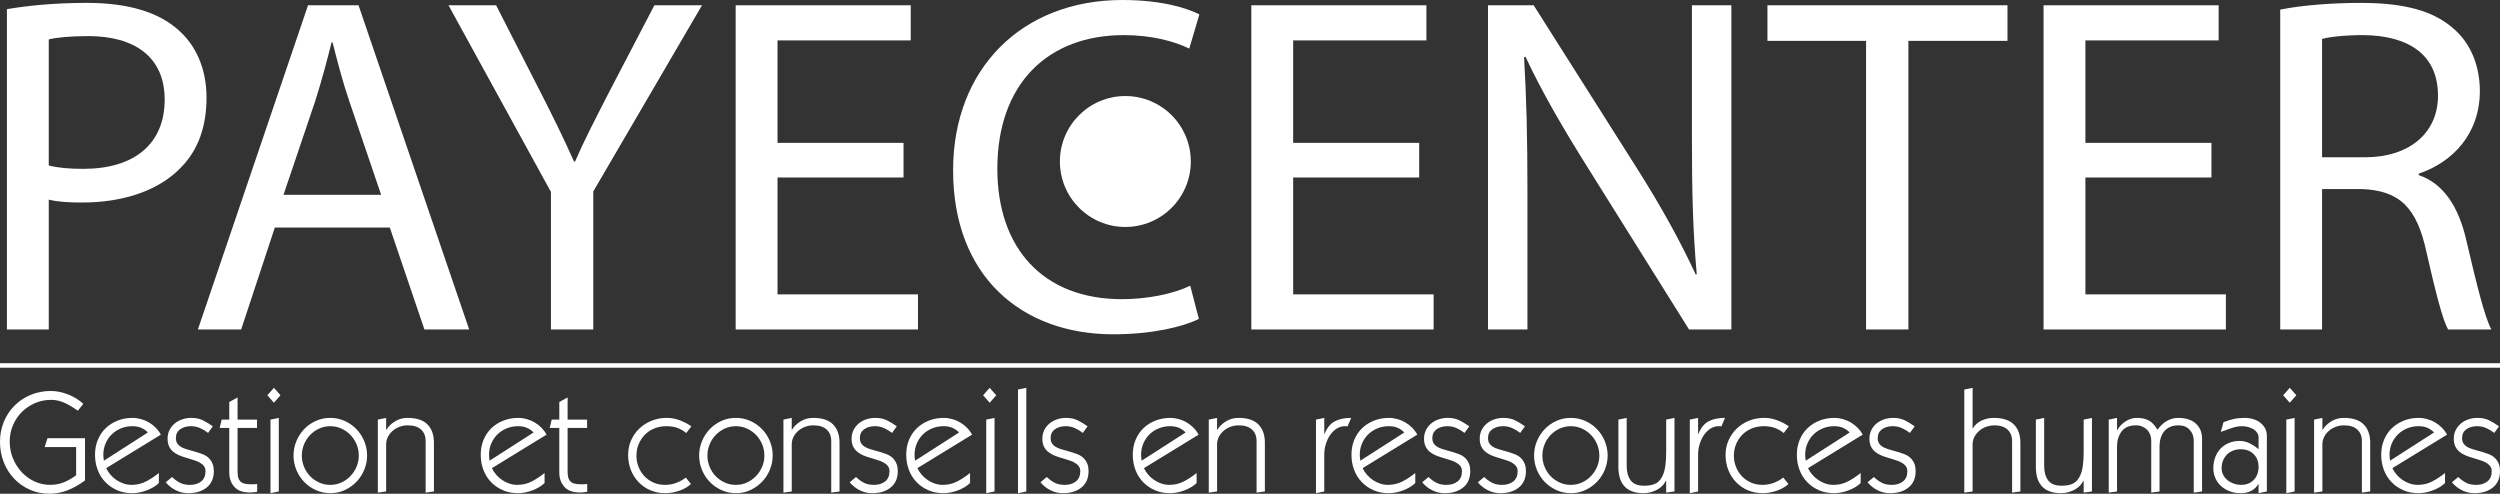 <svg xmlns="http://www.w3.org/2000/svg" id="Calque_2" viewBox="0 0 415.333 82.027"><rect x="0" y="0" width="415.333" height="82.027" fill="#333333" stroke="none"/><g id="Calque_1-2"><line y1="60.715" x2="415.333" y2="60.715" style="fill:none; stroke:#fff; stroke-miterlimit:10; stroke-width:.75px;"></line><path d="m1.148,1.519C4.504.959,8.9.479,14.493.479c6.873,0,11.907,1.599,15.104,4.475,2.957,2.557,4.714,6.473,4.714,11.268,0,4.875-1.438,8.71-4.155,11.507-3.676,3.916-9.669,5.914-16.461,5.914-2.078,0-3.996-.08-5.594-.479v21.576H1.148V1.519Zm6.952,25.971c1.518.4,3.436.56,5.753.56,8.391,0,13.505-4.076,13.505-11.507,0-7.112-5.034-10.548-12.706-10.548-3.037,0-5.354.24-6.553.559v20.937Z" style="fill:#fff;"></path><path d="m45.66,37.798l-5.594,16.941h-7.192L51.174.879h8.391l18.379,53.859h-7.432l-5.754-16.941h-19.099Zm17.66-5.434l-5.274-15.502c-1.199-3.516-1.998-6.712-2.797-9.829h-.16c-.799,3.196-1.678,6.473-2.717,9.749l-5.274,15.583h16.222Z" style="fill:#fff;"></path><path d="m91.531,54.739v-22.854L74.511.879h7.911l7.592,14.863c2.078,4.075,3.676,7.352,5.354,11.107h.16c1.519-3.516,3.356-7.032,5.434-11.107l7.751-14.863h7.911l-18.06,30.925v22.934h-7.032Z" style="fill:#fff;"></path><path d="m150.108,29.487h-20.937v19.418h23.334v5.833h-30.286V.879h29.087v5.833h-22.135v17.021h20.937v5.754Z" style="fill:#fff;"></path><path d="m235.775,29.487h-20.937v19.418h23.334v5.833h-30.286V.879h29.087v5.833h-22.135v17.021h20.937v5.754Z" style="fill:#fff;"></path><path d="m247.204,54.739V.879h7.592l17.26,27.249c3.996,6.313,7.112,11.987,9.67,17.5l.159-.08c-.639-7.192-.799-13.745-.799-22.135V.879h6.553v53.859h-7.032l-17.101-27.329c-3.756-5.994-7.352-12.146-10.068-17.98l-.24.08c.399,6.792.56,13.265.56,22.215v23.014h-6.553Z" style="fill:#fff;"></path><path d="m310.015,6.792h-16.382V.879h39.875v5.913h-16.461v47.946h-7.032V6.792Z" style="fill:#fff;"></path><path d="m367.393,29.487h-20.937v19.418h23.334v5.833h-30.286V.879h29.087v5.833h-22.135v17.021h20.937v5.754Z" style="fill:#fff;"></path><path d="m378.822,1.599c3.516-.719,8.551-1.119,13.345-1.119,7.432,0,12.227,1.359,15.583,4.395,2.717,2.397,4.235,6.073,4.235,10.229,0,7.112-4.476,11.827-10.149,13.745v.24c4.156,1.438,6.633,5.274,7.911,10.868,1.759,7.511,3.037,12.705,4.155,14.783h-7.191c-.879-1.519-2.078-6.153-3.596-12.866-1.599-7.432-4.476-10.229-10.788-10.468h-6.553v23.334h-6.952V1.599Zm6.952,24.532h7.112c7.432,0,12.146-4.075,12.146-10.229,0-6.952-5.035-9.989-12.387-10.069-3.356,0-5.753.32-6.872.64v19.658Z" style="fill:#fff;"></path><path d="m199.175,52.981c-2.558,1.278-7.672,2.557-14.224,2.557-15.184,0-26.61-9.589-26.61-27.249,0-16.861,11.427-28.289,28.128-28.289,6.713,0,10.948,1.438,12.786,2.397l-1.679,5.674c-2.637-1.279-6.393-2.238-10.867-2.238-12.626,0-21.017,8.071-21.017,22.215,0,13.185,7.592,21.656,20.696,21.656,4.235,0,8.551-.879,11.348-2.238l1.438,5.514Z" style="fill:#fff;"></path><circle cx="186.958" cy="26.83" r="10.875" style="fill:#fff;"></circle><path d="m12.934,68.237c-.713-.523-1.439-.955-2.176-1.297-.737-.341-1.486-.511-2.247-.511-.951,0-1.842.178-2.675.534-.833.357-1.562.845-2.188,1.462-.626.619-1.121,1.352-1.486,2.2-.365.848-.547,1.763-.547,2.746,0,.999.182,1.935.547,2.806.364.872.852,1.633,1.462,2.282.61.651,1.32,1.161,2.128,1.533.808.373,1.656.559,2.544.559.84,0,1.605-.139,2.295-.416s1.375-.67,2.057-1.177v-4.684h-5.231l.476-1.475h6.23v7.014c-.951.714-1.914,1.261-2.889,1.641-.975.381-1.985.571-3.031.571-1.157,0-2.235-.222-3.234-.665-.998-.443-1.867-1.05-2.603-1.819s-1.316-1.68-1.736-2.734-.63-2.192-.63-3.412c0-1.157.206-2.247.618-3.27s.994-1.918,1.748-2.687c.753-.769,1.648-1.374,2.687-1.819,1.038-.444,2.176-.666,3.412-.666.491,0,.987.056,1.486.167.499.112.987.262,1.462.452.475.189.919.416,1.332.678.412.262.776.542,1.094.843l-.904,1.142Z" style="fill:#fff;"></path><path d="m17.642,77.771c.174.38.408.741.701,1.081.293.342.626.638.998.892s.773.452,1.201.594c.428.143.872.214,1.332.214.872,0,1.676-.194,2.413-.583.737-.388,1.438-.851,2.104-1.39v1.664c-.254.254-.555.484-.903.689-.349.206-.722.384-1.118.536s-.801.265-1.213.345c-.412.079-.808.118-1.188.118-.936,0-1.78-.167-2.532-.499-.753-.333-1.403-.785-1.95-1.355s-.967-1.244-1.261-2.021-.44-1.617-.44-2.521c0-.903.158-1.731.476-2.484.317-.753.753-1.395,1.307-1.926s1.213-.947,1.974-1.248c.761-.301,1.585-.452,2.473-.452.475,0,.951.068,1.426.202.476.135.92.325,1.332.571s.785.539,1.118.881c.333.341.61.717.832,1.129l-9.083,5.564Zm6.919-5.921c-.27-.301-.618-.55-1.046-.749s-.935-.298-1.522-.298c-.666,0-1.292.118-1.878.356-.587.238-1.098.567-1.533.987-.436.421-.781.925-1.035,1.511-.254.586-.381,1.22-.381,1.902,0,.11.008.262.024.451.016.191.039.365.072.523l7.3-4.684Z" style="fill:#fff;"></path><path d="m34.571,71.922c-.413-.317-.852-.583-1.32-.796-.468-.214-.979-.321-1.533-.321-.713,0-1.308.17-1.783.511-.476.342-.714.829-.714,1.462,0,.35.072.638.214.868s.337.421.582.571c.246.151.531.277.856.381.325.103.669.202,1.034.297.602.159,1.177.342,1.724.547.547.206.979.515,1.296.928.19.237.337.511.44.82.103.309.154.693.154,1.153-.016,1.141-.413,2.025-1.189,2.651-.777.627-1.799.939-3.067.939-.73,0-1.419-.162-2.069-.487s-1.205-.764-1.664-1.32l1.046-.879c.459.428.911.753,1.355.975.444.222.991.333,1.641.333.745,0,1.359-.191,1.842-.571.484-.381.726-.952.726-1.712,0-.35-.099-.643-.297-.881-.198-.238-.452-.435-.761-.594-.309-.158-.658-.293-1.046-.404-.388-.112-.772-.23-1.153-.357-.396-.11-.777-.245-1.142-.404s-.689-.356-.975-.594-.511-.531-.678-.881c-.166-.348-.25-.776-.25-1.283,0-.523.107-.999.321-1.427.214-.427.503-.792.868-1.094.364-.301.785-.53,1.26-.689.476-.159.975-.238,1.498-.238.729,0,1.363.131,1.902.392s1.094.599,1.665,1.01l-.785,1.094Z" style="fill:#fff;"></path><path d="m39.469,69.711h3.234v1.379h-3.234v7.3c0,.476.055.848.166,1.117.11.269.269.476.476.618.206.143.459.235.761.274s.634.06.999.06c.126,0,.257-.005.392-.012s.289-.019.464-.036v1.284c-.191.032-.373.06-.547.083-.175.024-.349.036-.523.036-1.221.032-2.12-.269-2.699-.904-.579-.634-.868-1.434-.868-2.402v-7.418h-1.593l.333-1.379h1.261v-2.925l1.379-.761v3.686Z" style="fill:#fff;"></path><path d="m45.509,64.433l1.094,1.236-1.094,1.237-1.094-1.237,1.094-1.236Zm.808,17.214l-1.38.285v-12.221l1.38-.285v12.221Z" style="fill:#fff;"></path><path d="m60.987,75.679c0,.793-.151,1.565-.452,2.318s-.725,1.418-1.272,1.997c-.547.58-1.193,1.046-1.938,1.404-.745.356-1.554.534-2.425.534-.856,0-1.657-.167-2.402-.499-.745-.333-1.395-.785-1.95-1.355-.555-.571-.991-1.236-1.308-1.997-.317-.761-.475-1.562-.475-2.402,0-.824.154-1.612.463-2.366s.737-1.418,1.284-1.998c.547-.578,1.192-1.037,1.938-1.379.745-.341,1.553-.511,2.425-.511.84,0,1.632.167,2.377.499s1.395.785,1.95,1.355c.555.571.991,1.236,1.307,1.997s.476,1.562.476,2.402Zm-6.111,4.874c.649,0,1.26-.131,1.831-.392s1.07-.615,1.498-1.058c.428-.444.769-.96,1.023-1.546.253-.586.381-1.213.381-1.878,0-.634-.119-1.244-.357-1.831-.238-.586-.571-1.105-.998-1.557-.428-.452-.931-.812-1.51-1.081-.579-.269-1.209-.405-1.89-.405-.651,0-1.261.131-1.831.392s-1.07.615-1.498,1.058c-.428.444-.765.963-1.01,1.558-.246.594-.369,1.217-.369,1.866,0,.651.119,1.268.356,1.855.238.586.567,1.102.987,1.546.419.443.919.801,1.498,1.069.578.271,1.208.405,1.89.405Z" style="fill:#fff;"></path><path d="m64.15,71.398h.047c.317-.539.788-1.002,1.414-1.39.626-.389,1.328-.583,2.105-.583,1.489,0,2.592.365,3.305,1.094.714.73,1.07,1.735,1.07,3.02v8.108l-1.379.191v-8.584c0-.793-.254-1.423-.761-1.89-.507-.468-1.244-.702-2.211-.702-.475,0-.927.08-1.355.238-.428.159-.808.381-1.141.666-.333.285-.599.622-.797,1.01-.198.389-.297.805-.297,1.248v7.823l-1.38.191v-12.127l1.38-.285v1.973Z" style="fill:#fff;"></path><path d="m81.721,77.771c.174.38.408.741.701,1.081.293.342.626.638.998.892s.773.452,1.201.594c.428.143.872.214,1.332.214.872,0,1.676-.194,2.413-.583.737-.388,1.438-.851,2.104-1.39v1.664c-.254.254-.555.484-.903.689-.349.206-.722.384-1.118.536s-.801.265-1.213.345c-.412.079-.808.118-1.188.118-.936,0-1.78-.167-2.532-.499-.753-.333-1.403-.785-1.95-1.355s-.967-1.244-1.261-2.021-.44-1.617-.44-2.521c0-.903.158-1.731.476-2.484.317-.753.753-1.395,1.307-1.926s1.213-.947,1.974-1.248c.761-.301,1.585-.452,2.473-.452.475,0,.951.068,1.426.202.476.135.92.325,1.332.571s.785.539,1.118.881c.333.341.61.717.832,1.129l-9.083,5.564Zm6.919-5.921c-.27-.301-.618-.55-1.046-.749s-.935-.298-1.522-.298c-.666,0-1.292.118-1.878.356-.587.238-1.098.567-1.533.987-.436.421-.781.925-1.035,1.511-.254.586-.381,1.22-.381,1.902,0,.11.008.262.024.451.016.191.039.365.072.523l7.3-4.684Z" style="fill:#fff;"></path><path d="m94.299,69.711h3.234v1.379h-3.234v7.3c0,.476.055.848.166,1.117.11.269.269.476.476.618.206.143.459.235.761.274s.634.06.999.06c.126,0,.257-.005.392-.012s.289-.019.464-.036v1.284c-.191.032-.373.06-.547.083-.175.024-.349.036-.523.036-1.221.032-2.12-.269-2.699-.904-.579-.634-.868-1.434-.868-2.402v-7.418h-1.593l.333-1.379h1.261v-2.925l1.379-.761v3.686Z" style="fill:#fff;"></path><path d="m114.01,71.945c-.365-.317-.816-.586-1.355-.808-.539-.221-1.19-.333-1.95-.333-.714,0-1.376.123-1.986.369-.611.246-1.134.591-1.57,1.034-.436.444-.781.963-1.035,1.557-.254.595-.38,1.249-.38,1.962,0,.618.11,1.217.333,1.795.222.58.539,1.094.951,1.546.412.452.911.813,1.498,1.081.585.271,1.244.405,1.973.405.649,0,1.272-.11,1.866-.333s1.122-.515,1.582-.881l.856,1.07c-.507.476-1.153.849-1.938,1.119-.785.268-1.565.404-2.342.404-.888,0-1.704-.159-2.449-.476s-1.395-.761-1.95-1.332-.987-1.244-1.296-2.021-.464-1.625-.464-2.544c0-.872.17-1.685.511-2.438.341-.752.801-1.403,1.379-1.95.578-.547,1.257-.975,2.034-1.284.776-.309,1.608-.463,2.496-.463.728,0,1.442.131,2.14.392.697.262,1.347.599,1.95,1.01l-.856,1.117Z" style="fill:#fff;"></path><path d="m128.371,75.679c0,.793-.151,1.565-.452,2.318s-.725,1.418-1.272,1.997c-.547.58-1.193,1.046-1.938,1.404-.745.356-1.554.534-2.425.534-.856,0-1.656-.167-2.401-.499-.745-.333-1.396-.785-1.951-1.355s-.99-1.236-1.307-1.997c-.318-.761-.476-1.562-.476-2.402,0-.824.154-1.612.463-2.366s.737-1.418,1.284-1.998c.547-.578,1.192-1.037,1.937-1.379.745-.341,1.554-.511,2.425-.511.84,0,1.633.167,2.378.499s1.395.785,1.95,1.355.991,1.236,1.308,1.997.476,1.562.476,2.402Zm-6.111,4.874c.651,0,1.261-.131,1.831-.392s1.07-.615,1.498-1.058c.427-.444.768-.96,1.022-1.546s.381-1.213.381-1.878c0-.634-.12-1.244-.356-1.831-.238-.586-.572-1.105-.999-1.557-.428-.452-.931-.812-1.51-1.081-.58-.269-1.209-.405-1.891-.405-.649,0-1.259.131-1.83.392-.572.262-1.07.615-1.498,1.058-.428.444-.764.963-1.01,1.558-.246.594-.369,1.217-.369,1.866,0,.651.118,1.268.356,1.855s.567,1.102.987,1.546c.421.443.92.801,1.498,1.069.578.271,1.209.405,1.89.405Z" style="fill:#fff;"></path><path d="m131.534,71.398h.047c.317-.539.788-1.002,1.415-1.39.626-.389,1.327-.583,2.104-.583,1.489,0,2.592.365,3.305,1.094.714.73,1.07,1.735,1.07,3.02v8.108l-1.379.191v-8.584c0-.793-.254-1.423-.761-1.89-.507-.468-1.245-.702-2.211-.702-.476,0-.927.08-1.355.238-.428.159-.808.381-1.141.666s-.599.622-.797,1.01c-.198.389-.297.805-.297,1.248v7.823l-1.379.191v-12.127l1.379-.285v1.973Z" style="fill:#fff;"></path><path d="m148.201,71.922c-.412-.317-.851-.583-1.319-.796-.468-.214-.979-.321-1.533-.321-.714,0-1.308.17-1.784.511-.475.342-.713.829-.713,1.462,0,.35.071.638.214.868.142.23.336.421.582.571.246.151.531.277.856.381.325.103.67.202,1.035.297.602.159,1.176.342,1.723.547.547.206.979.515,1.297.928.189.237.336.511.44.82.103.309.154.693.154,1.153-.016,1.141-.413,2.025-1.188,2.651-.777.627-1.8.939-3.068.939-.73,0-1.418-.162-2.068-.487-.651-.325-1.205-.764-1.665-1.32l1.046-.879c.46.428.912.753,1.355.975.444.222.991.333,1.641.333.745,0,1.36-.191,1.844-.571.483-.381.725-.952.725-1.712,0-.35-.099-.643-.298-.881s-.451-.435-.761-.594c-.309-.158-.657-.293-1.045-.404-.389-.112-.773-.23-1.153-.357-.397-.11-.777-.245-1.141-.404-.365-.159-.69-.356-.975-.594s-.511-.531-.678-.881c-.167-.348-.249-.776-.249-1.283,0-.523.107-.999.32-1.427.214-.427.503-.792.868-1.094.364-.301.785-.53,1.261-.689.475-.159.974-.238,1.497-.238.73,0,1.363.131,1.902.392s1.094.599,1.664,1.01l-.785,1.094Z" style="fill:#fff;"></path><path d="m152.409,77.771c.174.38.408.741.701,1.081.293.342.626.638.999.892.372.254.772.452,1.201.594.427.143.872.214,1.33.214.872,0,1.677-.194,2.414-.583.737-.388,1.439-.851,2.104-1.39v1.664c-.254.254-.555.484-.903.689-.35.206-.722.384-1.117.536-.397.151-.801.265-1.213.345-.413.079-.808.118-1.188.118-.936,0-1.779-.167-2.532-.499s-1.403-.785-1.95-1.355-.967-1.244-1.261-2.021-.44-1.617-.44-2.521c0-.903.158-1.731.476-2.484.317-.753.752-1.395,1.308-1.926.555-.531,1.212-.947,1.973-1.248s1.584-.452,2.473-.452c.476,0,.951.068,1.426.202.476.135.919.325,1.332.571s.785.539,1.117.881c.334.341.61.717.832,1.129l-9.082,5.564Zm6.919-5.921c-.269-.301-.618-.55-1.045-.749-.428-.198-.936-.298-1.522-.298-.666,0-1.292.118-1.878.356s-1.098.567-1.533.987c-.436.421-.781.925-1.034,1.511-.255.586-.381,1.22-.381,1.902,0,.11.008.262.024.451.016.191.039.365.071.523l7.3-4.684Z" style="fill:#fff;"></path><path d="m164.416,64.433l1.094,1.236-1.094,1.237-1.094-1.237,1.094-1.236Zm.808,17.214l-1.379.285v-12.221l1.379-.285v12.221Z" style="fill:#fff;"></path><path d="m170.502,81.647l-1.379.285v-17.214l1.379-.285v17.214Z" style="fill:#fff;"></path><path d="m179.895,71.922c-.412-.317-.851-.583-1.319-.796-.468-.214-.979-.321-1.533-.321-.714,0-1.308.17-1.784.511-.475.342-.713.829-.713,1.462,0,.35.071.638.214.868.142.23.336.421.582.571.246.151.531.277.856.381.325.103.67.202,1.035.297.602.159,1.176.342,1.723.547.547.206.979.515,1.297.928.189.237.336.511.44.82.103.309.154.693.154,1.153-.016,1.141-.413,2.025-1.188,2.651-.777.627-1.8.939-3.068.939-.73,0-1.418-.162-2.068-.487-.651-.325-1.205-.764-1.665-1.32l1.046-.879c.46.428.912.753,1.355.975.444.222.991.333,1.641.333.745,0,1.36-.191,1.844-.571.483-.381.725-.952.725-1.712,0-.35-.099-.643-.298-.881s-.451-.435-.761-.594c-.309-.158-.657-.293-1.045-.404-.389-.112-.773-.23-1.153-.357-.397-.11-.777-.245-1.141-.404-.365-.159-.69-.356-.975-.594s-.511-.531-.678-.881c-.167-.348-.249-.776-.249-1.283,0-.523.107-.999.32-1.427.214-.427.503-.792.868-1.094.364-.301.785-.53,1.261-.689.475-.159.974-.238,1.497-.238.73,0,1.363.131,1.902.392s1.094.599,1.664,1.01l-.785,1.094Z" style="fill:#fff;"></path><path d="m190.047,77.771c.174.38.408.741.701,1.081.293.342.626.638.999.892.372.254.772.452,1.201.594.427.143.872.214,1.33.214.872,0,1.677-.194,2.414-.583.737-.388,1.439-.851,2.104-1.39v1.664c-.254.254-.555.484-.903.689-.35.206-.722.384-1.117.536-.397.151-.801.265-1.213.345-.413.079-.808.118-1.188.118-.936,0-1.779-.167-2.532-.499s-1.403-.785-1.95-1.355-.967-1.244-1.261-2.021-.44-1.617-.44-2.521c0-.903.158-1.731.476-2.484.317-.753.752-1.395,1.308-1.926.555-.531,1.212-.947,1.973-1.248s1.584-.452,2.473-.452c.476,0,.951.068,1.426.202.476.135.919.325,1.332.571s.785.539,1.117.881c.334.341.61.717.832,1.129l-9.082,5.564Zm6.919-5.921c-.269-.301-.618-.55-1.045-.749-.428-.198-.936-.298-1.522-.298-.666,0-1.292.118-1.878.356s-1.098.567-1.533.987c-.436.421-.781.925-1.034,1.511-.255.586-.381,1.22-.381,1.902,0,.11.008.262.024.451.016.191.039.365.071.523l7.3-4.684Z" style="fill:#fff;"></path><path d="m202.197,71.398h.047c.317-.539.788-1.002,1.415-1.39.626-.389,1.327-.583,2.104-.583,1.489,0,2.592.365,3.305,1.094.714.73,1.07,1.735,1.07,3.02v8.108l-1.379.191v-8.584c0-.793-.254-1.423-.761-1.89-.507-.468-1.245-.702-2.211-.702-.476,0-.927.08-1.355.238-.428.159-.808.381-1.141.666s-.599.622-.797,1.01c-.198.389-.297.805-.297,1.248v7.823l-1.379.191v-12.127l1.379-.285v1.973Z" style="fill:#fff;"></path><path d="m220.007,72.089h.047c.412-1.015.975-1.713,1.688-2.093.714-.38,1.625-.571,2.734-.571l-.594,1.403-.452-.024c-.475,0-.919.127-1.332.38-.412.254-.772.599-1.081,1.035s-.555.939-.737,1.51-.273,1.165-.273,1.783v6.135l-1.379.285v-12.221l1.379-.285v2.663Z" style="fill:#fff;"></path><path d="m226.378,77.771c.174.38.408.741.701,1.081.293.342.626.638.999.892.372.254.772.452,1.201.594.427.143.872.214,1.33.214.872,0,1.677-.194,2.414-.583.737-.388,1.439-.851,2.104-1.39v1.664c-.254.254-.555.484-.903.689-.35.206-.722.384-1.117.536-.397.151-.801.265-1.213.345-.413.079-.808.118-1.188.118-.936,0-1.779-.167-2.532-.499s-1.403-.785-1.95-1.355-.967-1.244-1.261-2.021-.44-1.617-.44-2.521c0-.903.158-1.731.476-2.484.317-.753.752-1.395,1.308-1.926.555-.531,1.212-.947,1.973-1.248s1.584-.452,2.473-.452c.476,0,.951.068,1.426.202.476.135.919.325,1.332.571s.785.539,1.117.881c.334.341.61.717.832,1.129l-9.082,5.564Zm6.919-5.921c-.269-.301-.618-.55-1.045-.749-.428-.198-.936-.298-1.522-.298-.666,0-1.292.118-1.878.356s-1.098.567-1.533.987c-.436.421-.781.925-1.034,1.511-.255.586-.381,1.22-.381,1.902,0,.11.008.262.024.451.016.191.039.365.071.523l7.3-4.684Z" style="fill:#fff;"></path><path d="m243.307,71.922c-.412-.317-.851-.583-1.319-.796-.468-.214-.979-.321-1.533-.321-.714,0-1.308.17-1.784.511-.475.342-.713.829-.713,1.462,0,.35.071.638.214.868.142.23.336.421.582.571.246.151.531.277.856.381.325.103.67.202,1.035.297.602.159,1.176.342,1.723.547.547.206.979.515,1.297.928.189.237.336.511.44.82.103.309.154.693.154,1.153-.016,1.141-.413,2.025-1.188,2.651-.777.627-1.8.939-3.068.939-.73,0-1.418-.162-2.068-.487-.651-.325-1.205-.764-1.665-1.32l1.046-.879c.46.428.912.753,1.355.975.444.222.991.333,1.641.333.745,0,1.36-.191,1.844-.571.483-.381.725-.952.725-1.712,0-.35-.099-.643-.298-.881s-.451-.435-.761-.594c-.309-.158-.657-.293-1.045-.404-.389-.112-.773-.23-1.153-.357-.397-.11-.777-.245-1.141-.404-.365-.159-.69-.356-.975-.594s-.511-.531-.678-.881c-.167-.348-.249-.776-.249-1.283,0-.523.107-.999.32-1.427.214-.427.503-.792.868-1.094.364-.301.785-.53,1.261-.689.475-.159.974-.238,1.497-.238.73,0,1.363.131,1.902.392s1.094.599,1.664,1.01l-.785,1.094Z" style="fill:#fff;"></path><path d="m252.556,71.922c-.412-.317-.851-.583-1.319-.796-.468-.214-.979-.321-1.533-.321-.714,0-1.308.17-1.784.511-.475.342-.713.829-.713,1.462,0,.35.071.638.214.868.142.23.336.421.582.571.246.151.531.277.856.381.325.103.67.202,1.035.297.602.159,1.176.342,1.723.547.547.206.979.515,1.297.928.189.237.336.511.44.82.103.309.154.693.154,1.153-.016,1.141-.413,2.025-1.188,2.651-.777.627-1.8.939-3.068.939-.73,0-1.418-.162-2.068-.487-.651-.325-1.205-.764-1.665-1.32l1.046-.879c.46.428.912.753,1.355.975.444.222.991.333,1.641.333.745,0,1.36-.191,1.844-.571.483-.381.725-.952.725-1.712,0-.35-.099-.643-.298-.881s-.451-.435-.761-.594c-.309-.158-.657-.293-1.045-.404-.389-.112-.773-.23-1.153-.357-.397-.11-.777-.245-1.141-.404-.365-.159-.69-.356-.975-.594s-.511-.531-.678-.881c-.167-.348-.249-.776-.249-1.283,0-.523.107-.999.32-1.427.214-.427.503-.792.868-1.094.364-.301.785-.53,1.261-.689.475-.159.974-.238,1.497-.238.73,0,1.363.131,1.902.392s1.094.599,1.664,1.01l-.785,1.094Z" style="fill:#fff;"></path><path d="m267.084,75.679c0,.793-.151,1.565-.452,2.318s-.725,1.418-1.272,1.997c-.547.58-1.193,1.046-1.938,1.404-.745.356-1.554.534-2.425.534-.856,0-1.656-.167-2.401-.499-.745-.333-1.396-.785-1.951-1.355s-.99-1.236-1.307-1.997c-.318-.761-.476-1.562-.476-2.402,0-.824.154-1.612.463-2.366s.737-1.418,1.284-1.998c.547-.578,1.192-1.037,1.937-1.379.745-.341,1.554-.511,2.425-.511.84,0,1.633.167,2.378.499s1.395.785,1.95,1.355.991,1.236,1.308,1.997.476,1.562.476,2.402Zm-6.111,4.874c.651,0,1.261-.131,1.831-.392s1.07-.615,1.498-1.058c.427-.444.768-.96,1.022-1.546s.381-1.213.381-1.878c0-.634-.12-1.244-.356-1.831-.238-.586-.572-1.105-.999-1.557-.428-.452-.931-.812-1.51-1.081-.58-.269-1.209-.405-1.891-.405-.649,0-1.259.131-1.83.392-.572.262-1.07.615-1.498,1.058-.428.444-.764.963-1.01,1.558-.246.594-.369,1.217-.369,1.866,0,.651.118,1.268.356,1.855s.567,1.102.987,1.546c.421.443.92.801,1.498,1.069.578.271,1.209.405,1.89.405Z" style="fill:#fff;"></path><path d="m270.247,77.438c0,.967.218,1.752.654,2.354.435.603,1.184.903,2.247.903.76,0,1.374-.11,1.842-.333.467-.221.836-.586,1.105-1.094.269-.49.456-1.078.559-1.759.103-.682.154-1.451.154-2.307v-5.492l1.379-.285v12.221l-1.379.191v-1.974h-.047c-.127.271-.301.528-.523.773s-.496.463-.821.654c-.325.189-.686.344-1.081.463-.397.118-.832.178-1.308.178-.761,0-1.407-.107-1.938-.321-.531-.213-.958-.511-1.283-.891-.326-.381-.563-.837-.714-1.368s-.226-1.113-.226-1.748v-7.894l1.379-.285v8.012Z" style="fill:#fff;"></path><path d="m282.112,72.089h.047c.412-1.015.975-1.713,1.688-2.093.714-.38,1.625-.571,2.734-.571l-.594,1.403-.452-.024c-.475,0-.919.127-1.332.38-.412.254-.772.599-1.081,1.035s-.555.939-.737,1.51-.273,1.165-.273,1.783v6.135l-1.379.285v-12.221l1.379-.285v2.663Z" style="fill:#fff;"></path><path d="m296.33,71.945c-.365-.317-.816-.586-1.355-.808-.539-.221-1.19-.333-1.95-.333-.714,0-1.376.123-1.986.369-.611.246-1.134.591-1.57,1.034-.436.444-.781.963-1.034,1.557-.254.595-.381,1.249-.381,1.962,0,.618.11,1.217.334,1.795.221.58.538,1.094.951,1.546.412.452.911.813,1.498,1.081.585.271,1.244.405,1.973.405.649,0,1.272-.11,1.866-.333s1.122-.515,1.582-.881l.856,1.07c-.507.476-1.153.849-1.938,1.119-.785.268-1.565.404-2.342.404-.888,0-1.704-.159-2.449-.476s-1.395-.761-1.95-1.332c-.556-.571-.987-1.244-1.297-2.021-.309-.777-.463-1.625-.463-2.544,0-.872.17-1.685.512-2.438.341-.752.799-1.403,1.379-1.95.578-.547,1.256-.975,2.033-1.284.776-.309,1.608-.463,2.496-.463.728,0,1.442.131,2.14.392.697.262,1.347.599,1.95,1.01l-.856,1.117Z" style="fill:#fff;"></path><path d="m300.373,77.771c.174.38.408.741.701,1.081.293.342.626.638.999.892.372.254.772.452,1.201.594.427.143.872.214,1.33.214.872,0,1.677-.194,2.414-.583.737-.388,1.439-.851,2.104-1.39v1.664c-.254.254-.555.484-.903.689-.35.206-.722.384-1.117.536-.397.151-.801.265-1.213.345-.413.079-.808.118-1.188.118-.936,0-1.779-.167-2.532-.499s-1.403-.785-1.95-1.355-.967-1.244-1.261-2.021-.44-1.617-.44-2.521c0-.903.158-1.731.476-2.484.317-.753.752-1.395,1.308-1.926.555-.531,1.212-.947,1.973-1.248s1.584-.452,2.473-.452c.476,0,.951.068,1.426.202.476.135.919.325,1.332.571s.785.539,1.117.881c.334.341.61.717.832,1.129l-9.082,5.564Zm6.919-5.921c-.269-.301-.618-.55-1.045-.749-.428-.198-.936-.298-1.522-.298-.666,0-1.292.118-1.878.356s-1.098.567-1.533.987c-.436.421-.781.925-1.034,1.511-.255.586-.381,1.22-.381,1.902,0,.11.008.262.024.451.016.191.039.365.071.523l7.3-4.684Z" style="fill:#fff;"></path><path d="m317.301,71.922c-.412-.317-.851-.583-1.319-.796-.468-.214-.979-.321-1.533-.321-.714,0-1.308.17-1.784.511-.475.342-.713.829-.713,1.462,0,.35.071.638.214.868.142.23.336.421.582.571.246.151.531.277.856.381.325.103.67.202,1.035.297.602.159,1.176.342,1.723.547.547.206.979.515,1.297.928.189.237.336.511.44.82.103.309.154.693.154,1.153-.016,1.141-.413,2.025-1.188,2.651-.777.627-1.8.939-3.068.939-.73,0-1.418-.162-2.068-.487-.651-.325-1.205-.764-1.665-1.32l1.046-.879c.46.428.912.753,1.355.975.444.222.991.333,1.641.333.745,0,1.36-.191,1.844-.571.483-.381.725-.952.725-1.712,0-.35-.099-.643-.298-.881s-.451-.435-.761-.594c-.309-.158-.657-.293-1.045-.404-.389-.112-.773-.23-1.153-.357-.397-.11-.777-.245-1.141-.404-.365-.159-.69-.356-.975-.594s-.511-.531-.678-.881c-.167-.348-.249-.776-.249-1.283,0-.523.107-.999.32-1.427.214-.427.503-.792.868-1.094.364-.301.785-.53,1.261-.689.475-.159.974-.238,1.497-.238.73,0,1.363.131,1.902.392s1.094.599,1.664,1.01l-.785,1.094Z" style="fill:#fff;"></path><path d="m327.715,71.161h.047c.317-.555.793-.982,1.426-1.283s1.316-.452,2.045-.452c1.489,0,2.599.361,3.328,1.081.73.722,1.094,1.74,1.094,3.056v8.084l-1.379.191v-8.56c0-.808-.254-1.447-.761-1.913-.507-.468-1.245-.702-2.211-.702-.397,0-.805.068-1.224.203-.421.134-.805.341-1.153.618s-.638.615-.867,1.01c-.23.397-.345.856-.345,1.379v7.775l-1.379.191v-17.119l1.379-.285v6.728Z" style="fill:#fff;"></path><path d="m339.604,77.438c0,.967.218,1.752.654,2.354.435.603,1.184.903,2.247.903.76,0,1.374-.11,1.842-.333.467-.221.836-.586,1.105-1.094.269-.49.456-1.078.559-1.759.103-.682.154-1.451.154-2.307v-5.492l1.379-.285v12.221l-1.379.191v-1.974h-.047c-.127.271-.301.528-.523.773s-.496.463-.821.654c-.325.189-.686.344-1.081.463-.397.118-.832.178-1.308.178-.761,0-1.407-.107-1.938-.321-.531-.213-.958-.511-1.283-.891-.326-.381-.563-.837-.714-1.368s-.226-1.113-.226-1.748v-7.894l1.379-.285v8.012Z" style="fill:#fff;"></path><path d="m351.707,71.47h.047c.142-.285.328-.55.558-.796s.492-.463.785-.654.599-.336.916-.44c.317-.103.634-.154.952-.154.427,0,.804.036,1.129.107s.626.183.904.333c.276.151.53.353.76.607s.456.563.678.927c.413-.602.916-1.081,1.51-1.439.595-.356,1.226-.534,1.891-.534,1.284,0,2.271.313,2.96.939.69.626,1.035,1.462,1.035,2.509v8.773l-1.379.191v-8.655c0-.698-.227-1.292-.678-1.784-.452-.49-1.067-.737-1.844-.737-.555,0-1.031.092-1.426.274-.397.183-.722.428-.975.737s-.443.678-.571,1.105c-.126.428-.189.888-.189,1.379v7.49l-1.379.191v-8.655c0-.348-.06-.678-.179-.987-.118-.309-.289-.575-.511-.797-.222-.221-.487-.4-.796-.534-.31-.135-.654-.203-1.035-.203-1.094,0-1.894.337-2.402,1.011-.507.673-.76,1.51-.76,2.508v7.467l-1.379.191v-12.127l1.379-.285v2.044Z" style="fill:#fff;"></path><path d="m376.6,81.647l-1.379.285v-1.497h-.047c-.254.443-.627.804-1.117,1.081-.492.277-1.094.416-1.807.416-.649,0-1.253-.104-1.807-.309-.555-.206-1.034-.492-1.438-.856-.405-.364-.722-.801-.952-1.308s-.345-1.07-.345-1.688c0-.666.107-1.276.321-1.831s.511-1.031.892-1.426c.38-.397.84-.706,1.379-.928.539-.221,1.133-.333,1.784-.333.602,0,1.176.143,1.723.428s1.019.602,1.415.951v-2.021c0-.222-.068-.444-.202-.666-.135-.221-.325-.416-.571-.582-.246-.167-.539-.301-.879-.405-.342-.103-.718-.154-1.13-.154-.571,0-1.165.115-1.784.345-.618.23-1.188.432-1.712.607l.452-1.617c.555-.222,1.113-.397,1.676-.523.563-.127,1.161-.191,1.795-.191.523,0,1.011.068,1.462.202.452.135.845.333,1.177.594s.599.575.797.939c.197.365.297.777.297,1.237v9.249Zm-4.256-1.094c.857,0,1.549-.277,2.081-.832.531-.555.796-1.261.796-2.116,0-.903-.273-1.625-.82-2.164s-1.257-.808-2.129-.808c-.444,0-.86.071-1.248.214-.389.142-.725.353-1.01.63s-.511.61-.678.998c-.167.389-.25.821-.25,1.297,0,.427.091.812.274,1.152.182.342.424.63.725.868s.646.424,1.034.559c.389.134.797.202,1.224.202Z" style="fill:#fff;"></path><path d="m380.405,64.433l1.094,1.236-1.094,1.237-1.094-1.237,1.094-1.236Zm.808,17.214l-1.379.285v-12.221l1.379-.285v12.221Z" style="fill:#fff;"></path><path d="m385.826,71.398h.047c.317-.539.788-1.002,1.415-1.39.626-.389,1.327-.583,2.104-.583,1.489,0,2.592.365,3.305,1.094.714.73,1.07,1.735,1.07,3.02v8.108l-1.379.191v-8.584c0-.793-.254-1.423-.761-1.89-.507-.468-1.245-.702-2.211-.702-.476,0-.927.08-1.355.238-.428.159-.808.381-1.141.666s-.599.622-.797,1.01c-.198.389-.297.805-.297,1.248v7.823l-1.379.191v-12.127l1.379-.285v1.973Z" style="fill:#fff;"></path><path d="m397.453,77.771c.174.38.408.741.701,1.081.293.342.626.638.999.892.372.254.772.452,1.201.594.427.143.872.214,1.33.214.872,0,1.677-.194,2.414-.583.737-.388,1.439-.851,2.104-1.39v1.664c-.254.254-.555.484-.903.689-.35.206-.722.384-1.117.536-.397.151-.801.265-1.213.345-.413.079-.808.118-1.188.118-.936,0-1.779-.167-2.532-.499s-1.403-.785-1.95-1.355-.967-1.244-1.261-2.021-.44-1.617-.44-2.521c0-.903.158-1.731.476-2.484.317-.753.752-1.395,1.308-1.926.555-.531,1.212-.947,1.973-1.248s1.584-.452,2.473-.452c.476,0,.951.068,1.426.202.476.135.919.325,1.332.571s.785.539,1.117.881c.334.341.61.717.832,1.129l-9.082,5.564Zm6.919-5.921c-.269-.301-.618-.55-1.045-.749-.428-.198-.936-.298-1.522-.298-.666,0-1.292.118-1.878.356s-1.098.567-1.533.987c-.436.421-.781.925-1.034,1.511-.255.586-.381,1.22-.381,1.902,0,.11.008.262.024.451.016.191.039.365.071.523l7.3-4.684Z" style="fill:#fff;"></path><path d="m414.382,71.922c-.412-.317-.851-.583-1.319-.796-.468-.214-.979-.321-1.533-.321-.714,0-1.308.17-1.784.511-.475.342-.713.829-.713,1.462,0,.35.071.638.214.868.142.23.336.421.582.571.246.151.531.277.856.381.325.103.67.202,1.035.297.602.159,1.176.342,1.723.547.547.206.979.515,1.297.928.189.237.336.511.44.82.103.309.154.693.154,1.153-.016,1.141-.413,2.025-1.188,2.651-.777.627-1.8.939-3.068.939-.73,0-1.418-.162-2.068-.487-.651-.325-1.205-.764-1.665-1.32l1.046-.879c.46.428.912.753,1.355.975.444.222.991.333,1.641.333.745,0,1.36-.191,1.844-.571.483-.381.725-.952.725-1.712,0-.35-.099-.643-.298-.881s-.451-.435-.761-.594c-.309-.158-.657-.293-1.045-.404-.389-.112-.773-.23-1.153-.357-.397-.11-.777-.245-1.141-.404-.365-.159-.69-.356-.975-.594s-.511-.531-.678-.881c-.167-.348-.249-.776-.249-1.283,0-.523.107-.999.32-1.427.214-.427.503-.792.868-1.094.364-.301.785-.53,1.261-.689.475-.159.974-.238,1.497-.238.73,0,1.363.131,1.902.392s1.094.599,1.664,1.01l-.785,1.094Z" style="fill:#fff;"></path></g></svg>